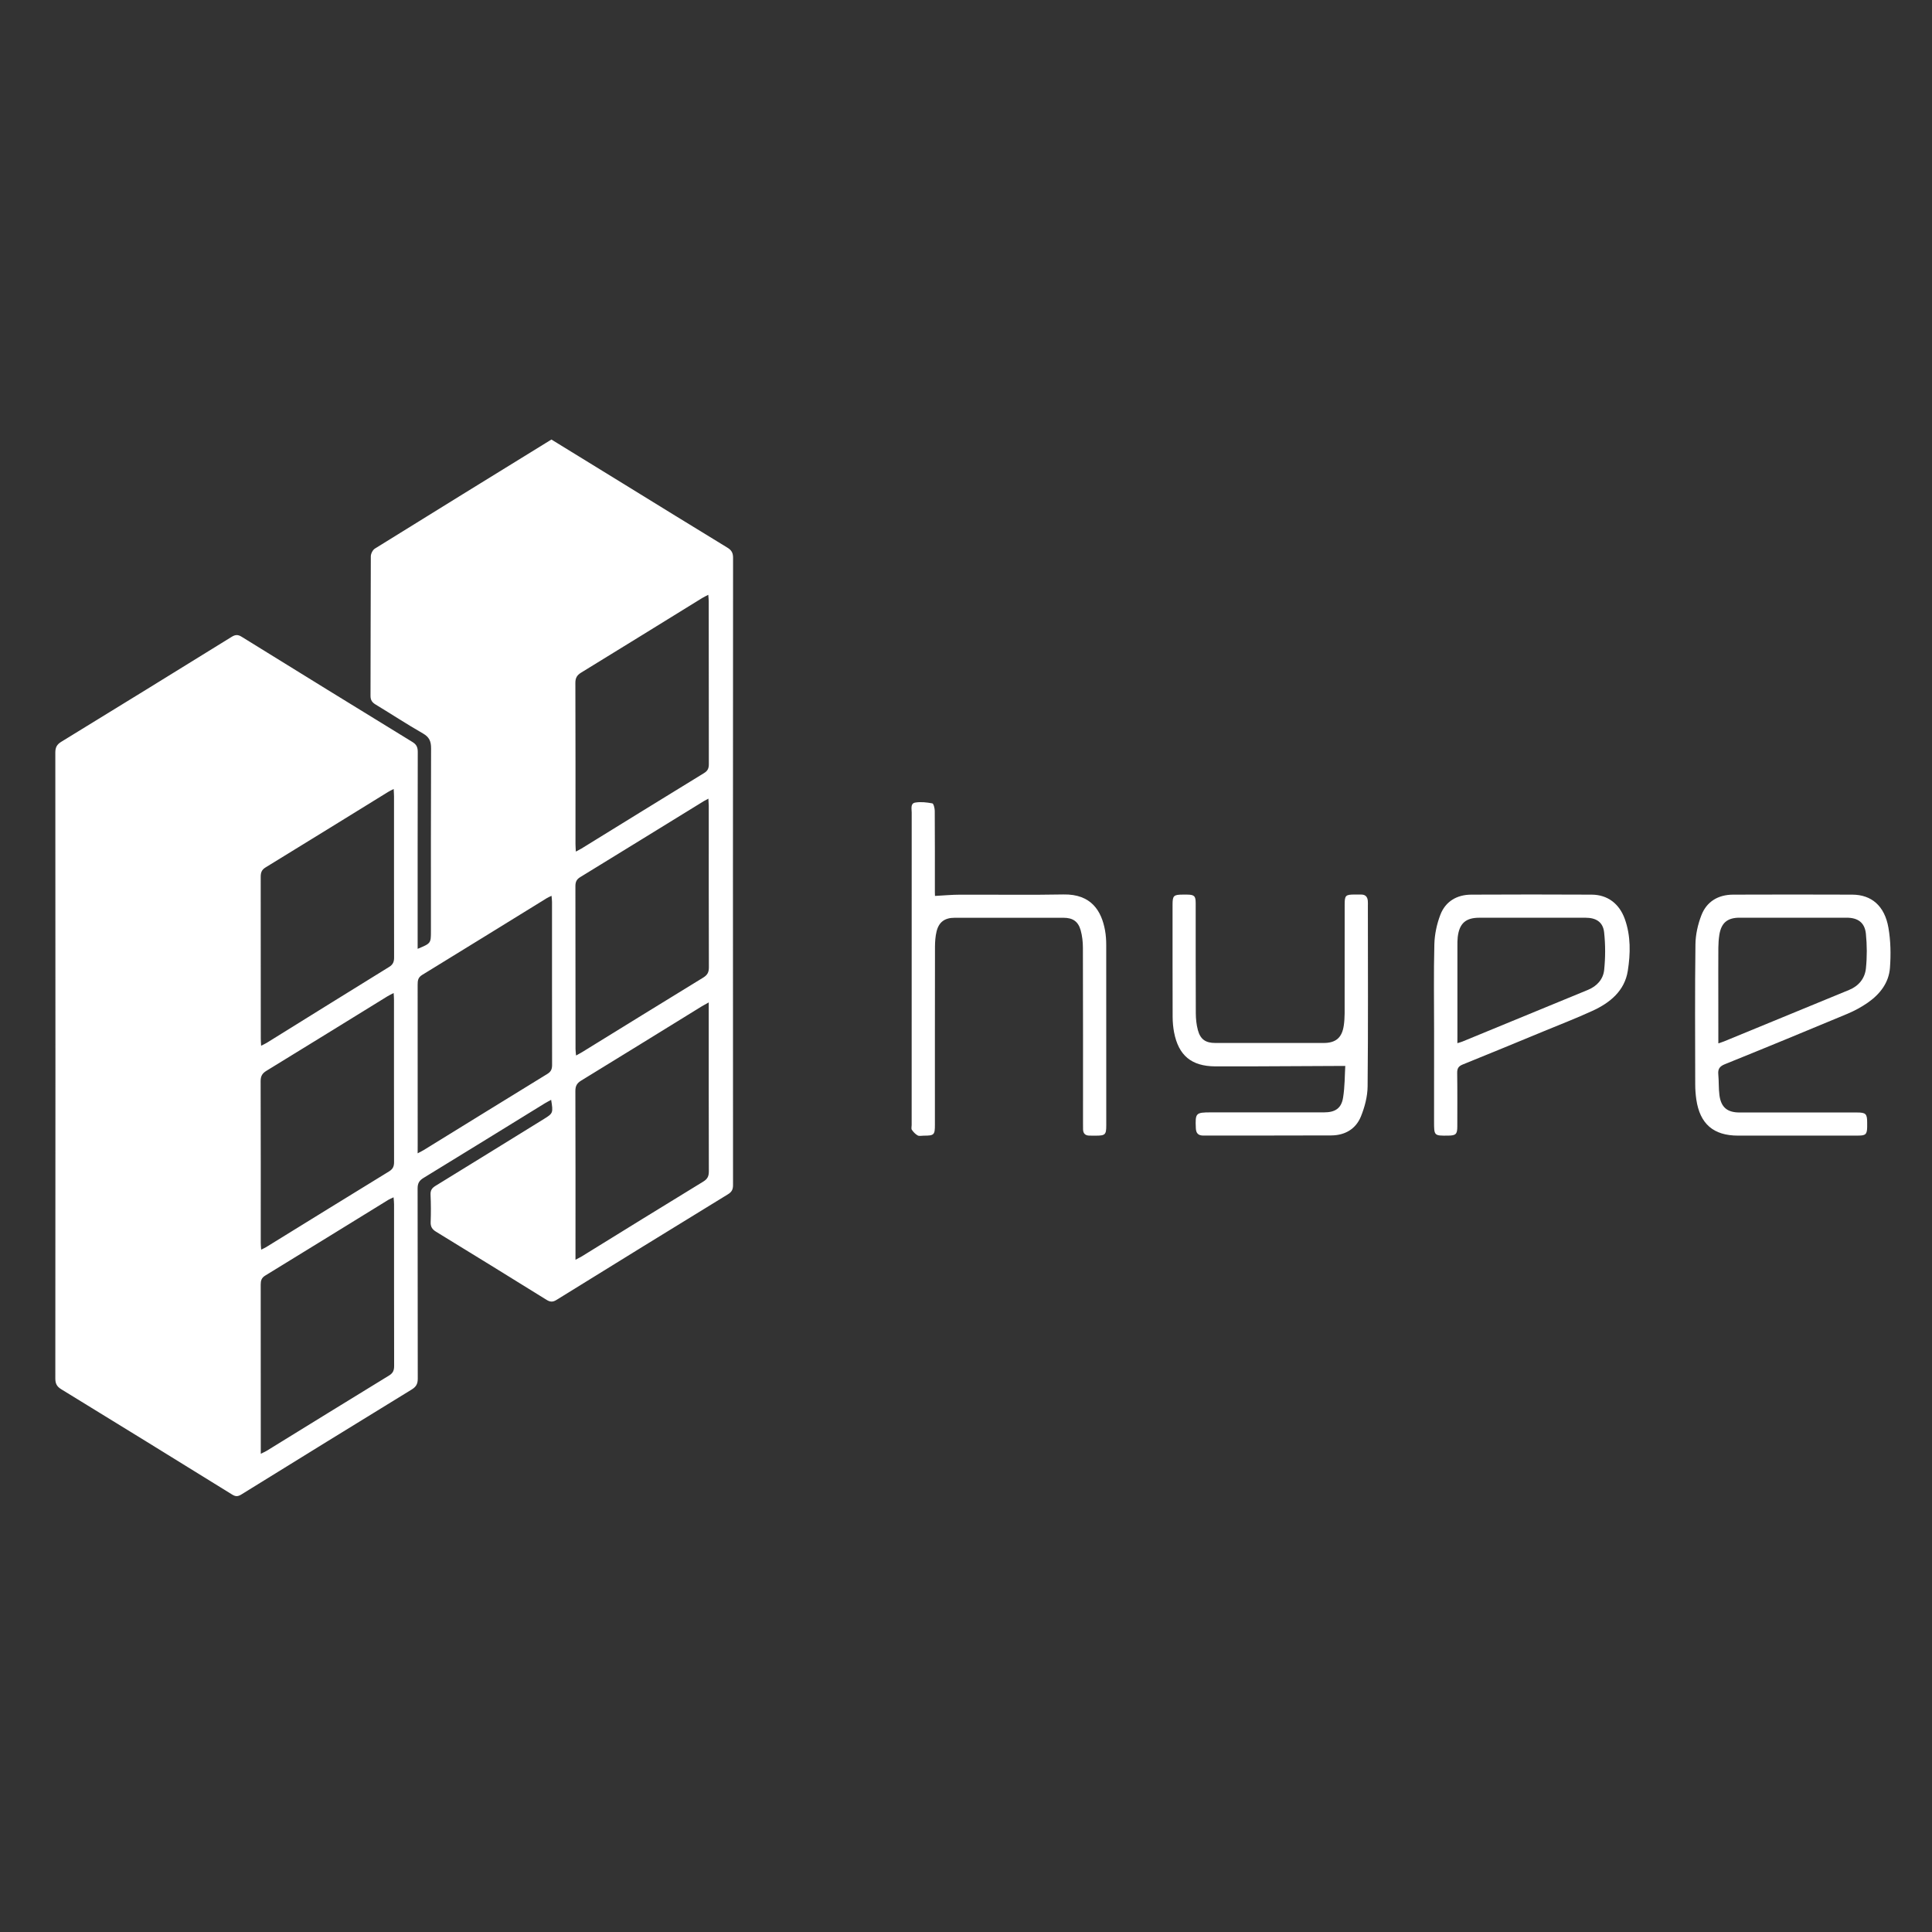 <?xml version="1.0" encoding="utf-8"?>
<!-- Generator: Adobe Illustrator 23.1.0, SVG Export Plug-In . SVG Version: 6.00 Build 0)  -->
<svg version="1.1" id="Camada_1" xmlns="http://www.w3.org/2000/svg" xmlns:xlink="http://www.w3.org/1999/xlink" x="0px" y="0px"
	 viewBox="0 0 512 512" style="enable-background:new 0 0 512 512;" xml:space="preserve">
<rect x="0" y="0" width="512" height="512" fill="#333333" stroke="none"/>
<style type="text/css">
	.st0{fill:#FFFFFF;}
</style>
<g>
	<path class="st0" d="M475.67,300.95c-5.02,0-10.05,0-15.07,0c-6.51,0-10.11-3.1-11.06-9.58c-0.19-1.33-0.29-2.69-0.29-4.03
		c-0.02-12.36-0.1-24.73,0.06-37.09c0.03-2.58,0.64-5.27,1.57-7.68c1.41-3.67,4.47-5.46,8.4-5.48c10.53-0.04,21.07-0.04,31.6,0
		c5.09,0.02,8.56,2.97,9.57,8.75c0.61,3.47,0.67,7.11,0.41,10.63c-0.29,3.98-2.67,7.02-5.9,9.26c-1.67,1.16-3.5,2.15-5.38,2.94
		c-10.8,4.51-21.61,8.97-32.46,13.35c-1.43,0.58-1.89,1.29-1.75,2.73c0.17,1.82,0.06,3.68,0.3,5.49c0.43,3.23,2.09,4.58,5.33,4.58
		c10.37,0,20.74,0,31.11,0c2.36,0,2.71,0.35,2.71,2.71c0,0.38,0.01,0.76,0,1.13c-0.03,1.9-0.4,2.28-2.29,2.28
		C486.91,300.96,481.29,300.95,475.67,300.95z M455.38,276.5c0.67-0.23,1.08-0.34,1.46-0.5c11.07-4.55,22.13-9.11,33.2-13.66
		c2.58-1.06,4.18-3.08,4.45-5.72c0.31-3.03,0.3-6.14-0.01-9.18c-0.31-2.97-2.13-4.24-5.12-4.24c-9.45,0-18.9,0-28.35,0
		c-3.24,0-4.87,1.37-5.37,4.57c-0.17,1.11-0.25,2.25-0.26,3.38c-0.03,4.26-0.01,8.53-0.01,12.79
		C455.38,268.05,455.38,272.15,455.38,276.5z"/>
	<path class="st0" d="M247.78,237.43c2.34-0.12,4.48-0.33,6.63-0.33c9.13-0.04,18.27,0.12,27.4-0.06
		c7.45-0.15,10.11,4.45,11.03,9.49c0.23,1.27,0.32,2.58,0.32,3.87c0.02,15.93,0.01,31.87,0.01,47.8c0,2.51-0.26,2.76-2.8,2.76
		c-0.54,0-1.08-0.01-1.62-0.01c-1.11,0-1.71-0.53-1.73-1.67c-0.01-0.49-0.01-0.97-0.01-1.46c0-15.55,0.02-31.11-0.03-46.66
		c0-1.55-0.18-3.14-0.59-4.63c-0.66-2.36-2.11-3.31-4.55-3.31c-9.62,0-19.24,0-28.86,0c-2.61,0-4.18,1.12-4.79,3.67
		c-0.31,1.29-0.4,2.67-0.41,4.01c-0.03,15.72-0.02,31.43-0.02,47.15c0,2.72-0.2,2.91-2.97,2.91c-0.54,0-1.18,0.17-1.6-0.06
		c-0.61-0.34-1.14-0.91-1.54-1.49c-0.2-0.3-0.05-0.84-0.05-1.27c0-27.6,0-55.2,0.01-82.8c0-0.98-0.38-2.41,0.9-2.64
		c1.47-0.27,3.07-0.07,4.56,0.2c0.34,0.06,0.64,1.28,0.65,1.97c0.05,7.18,0.03,14.37,0.03,21.55
		C247.78,236.79,247.78,237.16,247.78,237.43z"/>
	<path class="st0" d="M356.51,282.48c-8.61,0.04-16.91,0.08-25.21,0.12c-3.08,0.01-6.16,0.02-9.24,0c-6.3-0.04-9.73-2.86-10.92-9.03
		c-0.25-1.32-0.37-2.68-0.38-4.02c-0.03-9.94-0.02-19.87-0.02-29.81c0-2.38,0.28-2.65,2.73-2.66c0.38,0,0.76,0,1.13,0
		c1.9,0.02,2.27,0.37,2.27,2.28c0.01,9.72-0.02,19.44,0.03,29.16c0.01,1.49,0.16,3.03,0.55,4.47c0.67,2.47,2.07,3.41,4.62,3.41
		c9.56,0.01,19.13,0,28.69,0c3.23,0,4.87-1.38,5.35-4.59c0.16-1.06,0.22-2.15,0.23-3.23c0.02-9.61,0.01-19.23,0.01-28.84
		c0-2.46,0.22-2.67,2.69-2.68c0.59,0,1.19-0.01,1.78,0.01c1.05,0.02,1.56,0.63,1.66,1.62c0.05,0.48,0.02,0.97,0.02,1.46
		c0,15.93,0.09,31.86-0.07,47.79c-0.03,2.67-0.77,5.46-1.78,7.95c-1.35,3.32-4.24,4.99-7.85,5.01c-11.29,0.05-22.59,0.02-33.88,0.04
		c-1.36,0-1.95-0.59-2.01-1.94c-0.18-4.03-0.03-4.21,3.99-4.21c10,0,19.99,0,29.99,0c2.93,0,4.59-1.06,5.04-3.92
		C356.4,288,356.36,285.02,356.51,282.48z"/>
	<path class="st0" d="M380.05,273.39c0-7.72-0.13-15.44,0.07-23.16c0.07-2.63,0.65-5.37,1.6-7.83c1.37-3.54,4.38-5.29,8.17-5.31
		c10.64-0.06,21.28-0.05,31.92,0c4.18,0.02,7.31,2.36,8.78,6.45c1.61,4.49,1.51,9.2,0.79,13.76c-0.84,5.3-4.73,8.47-9.38,10.59
		c-4.26,1.95-8.64,3.65-12.98,5.44c-7.13,2.94-14.25,5.9-21.4,8.78c-1.16,0.47-1.47,1.09-1.45,2.28c0.07,4.7,0.03,9.39,0.03,14.09
		c0,2.09-0.37,2.45-2.44,2.47c-3.72,0.04-3.72,0.04-3.72-3.75C380.05,289.26,380.05,281.33,380.05,273.39z M386.22,276.45
		c0.55-0.17,0.91-0.26,1.25-0.39c11.12-4.57,22.23-9.15,33.35-13.73c2.39-0.98,4.05-2.83,4.3-5.28c0.34-3.29,0.35-6.67-0.01-9.96
		c-0.29-2.73-2.13-3.88-4.9-3.88c-9.4,0-18.79,0-28.19,0c-3.6,0-5.29,1.51-5.71,5.15c-0.09,0.8-0.08,1.62-0.08,2.43
		c-0.01,7.99,0,15.98,0,23.96C386.22,275.27,386.22,275.79,386.22,276.45z"/>
</g>
<path class="st0" d="M110.68,251.45c3.52-1.46,3.52-1.46,3.52-4.72c0-16.13-0.03-32.25,0.04-48.38c0.01-1.88-0.46-3.01-2.16-3.98
	c-4.24-2.43-8.34-5.12-12.52-7.65c-0.92-0.56-1.37-1.15-1.37-2.31c0.05-12.32,0.01-24.65,0.08-36.97c0-0.7,0.5-1.69,1.07-2.05
	c15.55-9.66,31.13-19.26,46.79-28.91c6.3,3.87,12.62,7.76,18.94,11.64c9.22,5.67,18.42,11.37,27.66,16.99
	c1.12,0.68,1.54,1.38,1.54,2.72c-0.04,55.4-0.04,110.8-0.01,166.21c0,1.16-0.32,1.84-1.35,2.46c-15.17,9.29-30.31,18.63-45.43,27.99
	c-0.99,0.62-1.68,0.57-2.64-0.02c-9.73-6.04-19.48-12.06-29.25-18.03c-1.07-0.65-1.51-1.35-1.46-2.6c0.09-2.41,0.08-4.84-0.03-7.25
	c-0.05-1.15,0.38-1.75,1.32-2.33c9.62-5.9,19.21-11.84,28.81-17.77c2.34-1.45,2.39-1.6,1.83-5.02c-0.59,0.32-1.13,0.59-1.64,0.9
	c-10.73,6.61-21.46,13.24-32.21,19.81c-1.13,0.69-1.54,1.44-1.54,2.76c0.04,16.82,0,33.63,0.04,50.45c0,1.4-0.47,2.15-1.63,2.86
	c-15.07,9.24-30.11,18.51-45.13,27.81c-0.91,0.56-1.52,0.58-2.43,0.01c-15.07-9.33-30.16-18.64-45.28-27.9
	c-1.18-0.72-1.58-1.5-1.58-2.87c0.04-55.29,0.04-110.57,0-165.86c0-1.37,0.41-2.14,1.58-2.86c15.07-9.23,30.12-18.5,45.14-27.8
	c0.97-0.6,1.66-0.65,2.64-0.04c15.07,9.33,30.17,18.64,45.28,27.9c1.08,0.66,1.41,1.4,1.41,2.63c-0.04,16.64-0.03,33.29-0.03,49.93
	C110.68,249.89,110.68,250.56,110.68,251.45z M110.68,305.64c0.81-0.43,1.22-0.62,1.61-0.86c10.92-6.73,21.84-13.48,32.78-20.19
	c0.98-0.6,1.24-1.3,1.24-2.38c-0.03-14.39-0.02-28.79-0.02-43.18c0-0.49-0.07-0.97-0.13-1.63c-0.53,0.26-0.89,0.4-1.22,0.6
	c-11.02,6.79-22.03,13.61-33.07,20.37c-1.11,0.68-1.19,1.52-1.19,2.59c0.01,14.16,0.01,28.33,0.01,42.49
	C110.68,304.06,110.68,304.67,110.68,305.64z M152.6,225.68c0.7-0.37,1.1-0.57,1.49-0.8c10.83-6.68,21.65-13.37,32.5-20.01
	c0.98-0.6,1.26-1.27,1.26-2.37c-0.03-14.4-0.02-28.8-0.03-43.19c0-0.49-0.07-0.98-0.12-1.68c-0.66,0.35-1.17,0.58-1.64,0.87
	c-10.68,6.59-21.35,13.2-32.05,19.75c-1.12,0.69-1.54,1.43-1.53,2.75c0.05,14.23,0.03,28.45,0.03,42.68
	C152.51,224.24,152.56,224.8,152.6,225.68z M69.11,385.26c0.66-0.33,1.12-0.51,1.53-0.76c10.83-6.67,21.64-13.36,32.49-19.99
	c1.04-0.64,1.32-1.38,1.32-2.53c-0.03-14.28-0.02-28.55-0.02-42.83c0-0.55-0.07-1.1-0.13-1.85c-0.59,0.28-1,0.43-1.37,0.66
	c-10.88,6.7-21.74,13.41-32.64,20.08c-1,0.61-1.2,1.35-1.2,2.41c0.02,14.33,0.02,28.67,0.02,43
	C69.11,383.96,69.11,384.47,69.11,385.26z M104.32,263.16c-0.69,0.37-1.2,0.6-1.67,0.89c-10.68,6.58-21.35,13.19-32.05,19.73
	c-1.13,0.69-1.53,1.43-1.53,2.75c0.05,14.28,0.03,28.56,0.03,42.84c0,0.54,0.06,1.08,0.11,1.8c0.58-0.29,0.94-0.44,1.27-0.64
	c10.88-6.71,21.74-13.43,32.63-20.1c1.04-0.64,1.33-1.37,1.32-2.52c-0.03-14.28-0.02-28.56-0.02-42.84
	C104.42,264.52,104.37,263.96,104.32,263.16z M152.51,333.85c0.8-0.43,1.25-0.64,1.68-0.9c10.72-6.62,21.43-13.26,32.19-19.82
	c1.16-0.71,1.48-1.48,1.47-2.76c-0.04-14.22-0.03-28.44-0.03-42.66c0-0.6,0-1.19,0-2.06c-0.8,0.45-1.3,0.71-1.78,1
	c-10.68,6.58-21.34,13.19-32.04,19.73c-1.14,0.7-1.52,1.45-1.52,2.76c0.05,14.22,0.03,28.44,0.03,42.66
	C152.51,332.35,152.51,332.92,152.51,333.85z M187.73,211.65c-0.53,0.28-0.87,0.45-1.2,0.65c-10.92,6.72-21.84,13.46-32.78,20.16
	c-0.97,0.59-1.26,1.28-1.26,2.38c0.03,14.39,0.02,28.78,0.03,43.16c0,0.49,0.08,0.98,0.14,1.72c0.68-0.38,1.18-0.63,1.65-0.92
	c10.68-6.58,21.34-13.18,32.04-19.72c1.13-0.69,1.52-1.43,1.51-2.75c-0.05-14.27-0.03-28.55-0.03-42.82
	C187.82,212.97,187.77,212.42,187.73,211.65z M104.33,209.09c-0.69,0.36-1.11,0.55-1.49,0.79c-10.82,6.67-21.63,13.37-32.47,20
	c-1.07,0.65-1.28,1.42-1.28,2.54c0.02,14.27,0.02,28.54,0.02,42.82c0,0.55,0.05,1.1,0.09,1.89c0.64-0.33,1.1-0.52,1.51-0.78
	c10.8-6.7,21.59-13.43,32.41-20.1c1.04-0.64,1.32-1.37,1.32-2.52c-0.03-14.21-0.02-28.43-0.02-42.64
	C104.42,210.51,104.37,209.95,104.33,209.09z"/>
</svg>
